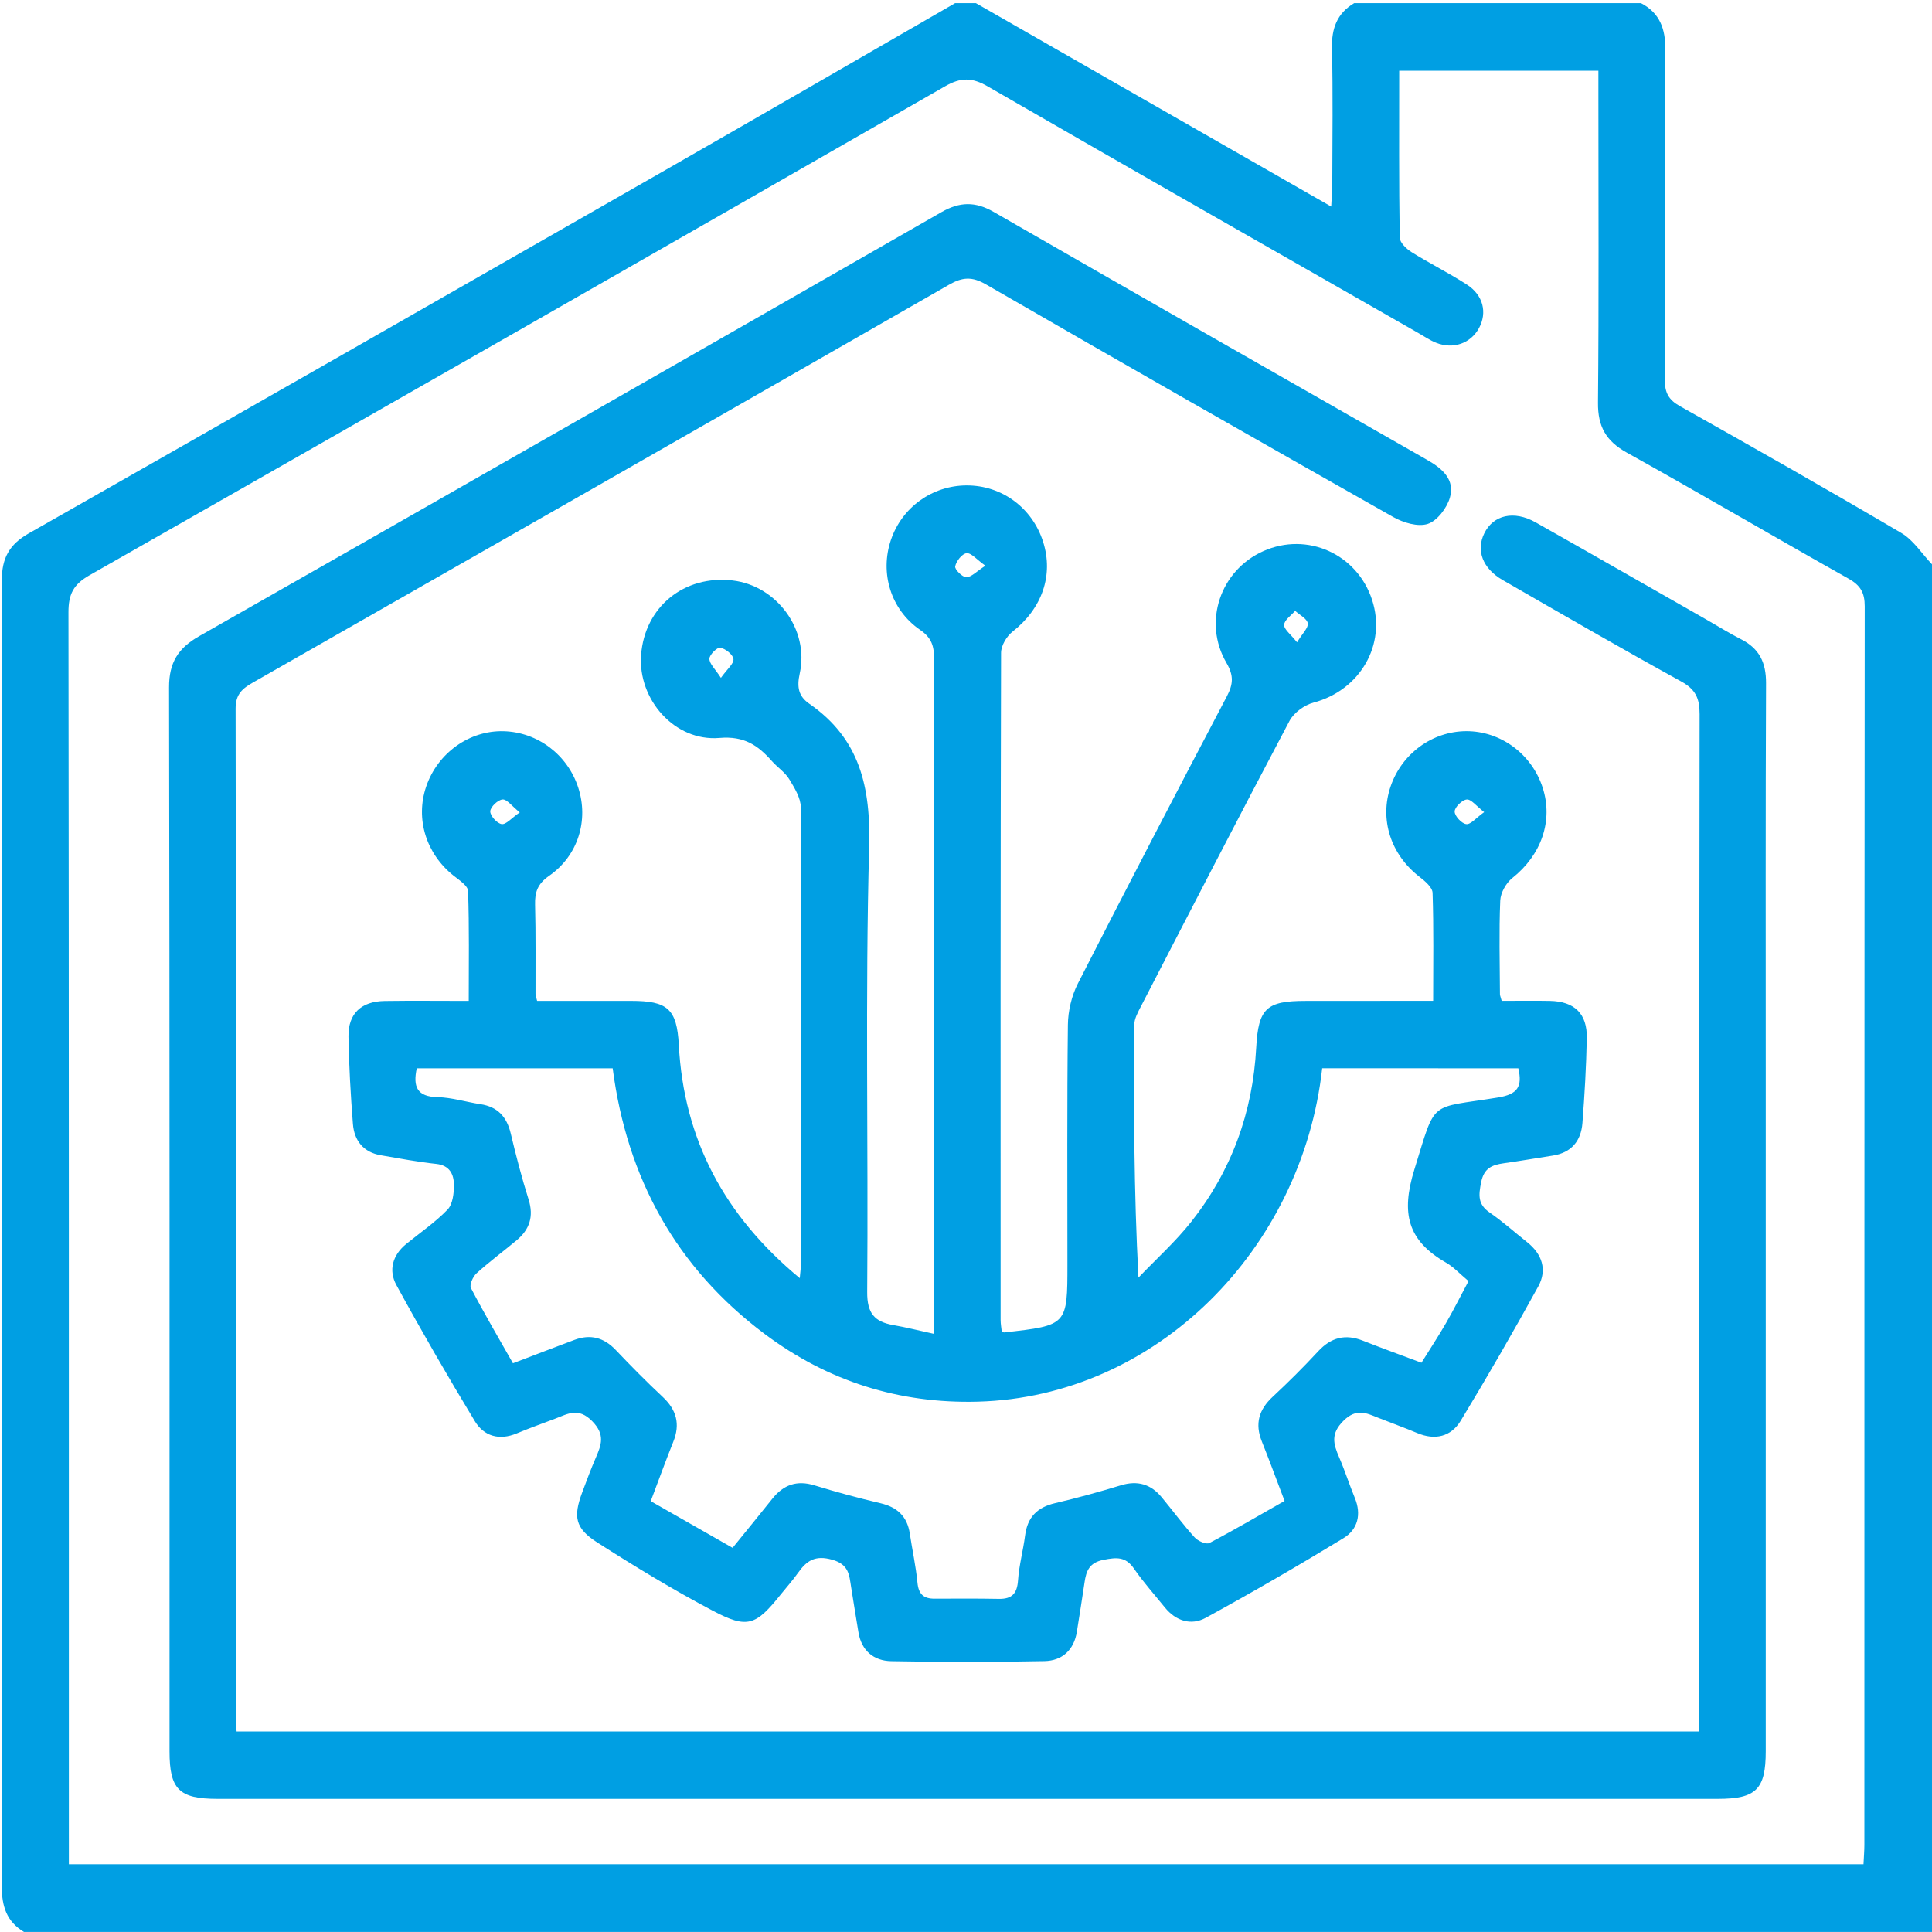 <?xml version="1.0" encoding="utf-8"?>
<!-- Generator: Adobe Illustrator 16.0.0, SVG Export Plug-In . SVG Version: 6.00 Build 0)  -->
<!DOCTYPE svg PUBLIC "-//W3C//DTD SVG 1.1//EN" "http://www.w3.org/Graphics/SVG/1.1/DTD/svg11.dtd">
<svg version="1.1" id="Vrstva_1" xmlns="http://www.w3.org/2000/svg" xmlns:xlink="http://www.w3.org/1999/xlink" x="0px" y="0px"
     fill="#009fe3" width="90px" height="90px" viewBox="0 0 90 90" enable-background="new 0 0 90 90" xml:space="preserve">
<path fill-rule="evenodd" clip-rule="evenodd" d="M90,26.288c0,21.236,0,42.474,0,63.709c-29.628,0-59.255,0-88.883,0
	c-0.804-0.478-1.034-1.187-1.033-2.107c0.02-20.288,0.02-40.577,0.001-60.865c-0.001-1.021,0.347-1.663,1.248-2.175
	c9.828-5.583,19.64-11.192,29.449-16.806c4.578-2.619,9.141-5.263,13.71-7.897c0.323,0,0.646,0,0.969,0
	c5.476,3.135,10.952,6.269,16.552,9.475c0.022-0.484,0.049-0.792,0.05-1.101c0.004-2.091,0.035-4.183-0.015-6.272
	c-0.021-0.923,0.233-1.625,1.034-2.102c4.454,0,8.908,0,13.362,0c0.879,0.458,1.139,1.201,1.135,2.161
	c-0.024,5.13-0.002,10.261-0.024,15.393c-0.003,0.59,0.174,0.922,0.695,1.215c3.453,1.942,6.899,3.896,10.313,5.907
	C89.134,25.155,89.527,25.792,90,26.288z M3.208,86.843c27.948,0,55.748,0,83.601,0c0.015-0.337,0.041-0.62,0.041-0.903
	c0.002-19.231-0.001-38.463,0.016-57.694c0.001-0.633-0.196-0.977-0.75-1.288c-3.454-1.94-6.871-3.947-10.334-5.873
	c-0.97-0.539-1.352-1.217-1.342-2.322c0.045-4.775,0.019-9.551,0.019-14.327c0-0.375,0-0.751,0-1.14c-3.154,0-6.173,0-9.279,0
	c0,2.625-0.016,5.199,0.024,7.771c0.004,0.232,0.311,0.526,0.549,0.676c0.847,0.529,1.745,0.975,2.583,1.517
	c0.761,0.491,0.949,1.302,0.564,2.019c-0.385,0.713-1.197,1.008-1.995,0.691c-0.297-0.117-0.565-0.304-0.845-0.463
	c-6.685-3.821-13.376-7.627-20.042-11.479C45.279,3.6,44.756,3.6,44.021,4.022c-13.269,7.615-26.551,15.209-39.85,22.774
	c-0.755,0.429-0.983,0.888-0.982,1.728C3.213,47.562,3.208,66.6,3.208,85.638C3.208,86.019,3.208,86.4,3.208,86.843z"/>
<path fill-rule="evenodd" clip-rule="evenodd" d="M66.762,46.622c0-1.752,0.028-3.392-0.027-5.029
	c-0.009-0.259-0.355-0.55-0.609-0.746c-1.341-1.037-1.875-2.676-1.343-4.221c0.524-1.525,1.941-2.557,3.517-2.565
	c1.606-0.007,3.057,1.064,3.563,2.632c0.502,1.549-0.068,3.143-1.413,4.209c-0.292,0.231-0.549,0.69-0.563,1.056
	c-0.061,1.45-0.021,2.903-0.014,4.356c0,0.059,0.029,0.119,0.081,0.31c0.725,0,1.486-0.013,2.247,0.002
	c1.144,0.023,1.74,0.593,1.718,1.735c-0.026,1.321-0.102,2.643-0.204,3.959c-0.064,0.826-0.511,1.375-1.373,1.511
	c-0.763,0.119-1.523,0.25-2.29,0.358c-0.542,0.077-0.923,0.221-1.055,0.886c-0.119,0.598-0.165,1.024,0.397,1.41
	c0.611,0.42,1.163,0.919,1.745,1.38c0.701,0.555,0.941,1.291,0.521,2.058c-1.16,2.11-2.364,4.199-3.613,6.259
	c-0.451,0.745-1.195,0.928-2.033,0.573c-0.593-0.249-1.2-0.466-1.797-0.703c-0.566-0.226-1.027-0.466-1.631,0.133
	c-0.612,0.605-0.471,1.083-0.204,1.701c0.268,0.62,0.473,1.267,0.73,1.891c0.32,0.773,0.136,1.473-0.524,1.875
	c-2.113,1.287-4.253,2.528-6.423,3.714c-0.678,0.37-1.388,0.148-1.9-0.483c-0.488-0.604-1.007-1.183-1.445-1.818
	c-0.388-0.561-0.814-0.519-1.41-0.402c-0.665,0.128-0.81,0.514-0.888,1.053c-0.11,0.764-0.237,1.527-0.356,2.29
	c-0.135,0.861-0.688,1.357-1.507,1.375c-2.381,0.048-4.763,0.047-7.143,0.003c-0.815-0.016-1.385-0.486-1.527-1.351
	c-0.115-0.699-0.23-1.397-0.34-2.098c-0.089-0.563-0.1-1.056-0.877-1.276c-0.805-0.229-1.199,0.048-1.601,0.617
	c-0.242,0.341-0.522,0.654-0.785,0.981c-1.174,1.468-1.557,1.634-3.177,0.779c-1.847-0.973-3.637-2.063-5.396-3.188
	c-1.025-0.658-1.112-1.193-0.694-2.32c0.201-0.543,0.405-1.085,0.634-1.617c0.261-0.605,0.449-1.08-0.167-1.707
	c-0.644-0.655-1.131-0.341-1.714-0.12c-0.603,0.228-1.208,0.444-1.802,0.691c-0.812,0.338-1.525,0.131-1.949-0.569
	c-1.265-2.089-2.487-4.203-3.657-6.346c-0.37-0.678-0.181-1.387,0.455-1.906c0.649-0.53,1.353-1.008,1.93-1.606
	c0.241-0.252,0.299-0.757,0.297-1.146c-0.003-0.496-0.193-0.915-0.827-0.983c-0.864-0.092-1.719-0.256-2.576-0.402
	c-0.818-0.139-1.242-0.686-1.302-1.464c-0.106-1.35-0.183-2.703-0.207-4.057c-0.019-1.076,0.589-1.649,1.685-1.666
	c1.256-0.019,2.514-0.004,3.917-0.004c0-1.729,0.028-3.425-0.031-5.118c-0.009-0.247-0.412-0.508-0.671-0.713
	c-1.285-1.022-1.793-2.649-1.279-4.158c0.534-1.561,2.012-2.617,3.607-2.574c1.585,0.043,2.975,1.093,3.474,2.625
	c0.494,1.517,0.001,3.167-1.356,4.112c-0.531,0.37-0.67,0.752-0.654,1.344c0.037,1.387,0.016,2.775,0.021,4.162
	c0,0.062,0.027,0.122,0.074,0.318c1.436,0,2.907,0,4.376,0.001c1.699,0,2.135,0.367,2.225,2.052
	c0.235,4.412,2.122,7.955,5.635,10.865c0.032-0.393,0.072-0.654,0.072-0.915c0.003-7.002,0.012-14.004-0.022-21.006
	c-0.002-0.447-0.297-0.922-0.546-1.33c-0.196-0.32-0.545-0.545-0.801-0.834c-0.651-0.736-1.289-1.178-2.444-1.08
	c-2.086,0.177-3.805-1.796-3.651-3.865c0.167-2.237,2.004-3.734,4.261-3.472c2.051,0.238,3.58,2.285,3.13,4.33
	c-0.142,0.642-0.058,1.065,0.443,1.412c2.368,1.638,2.866,3.896,2.79,6.69c-0.187,6.9-0.035,13.81-0.091,20.715
	c-0.007,0.99,0.337,1.387,1.217,1.541c0.598,0.104,1.186,0.254,1.891,0.408c0-0.412,0-0.727,0-1.041
	c0-10.133-0.003-20.265,0.008-30.396c0-0.583-0.101-0.98-0.647-1.354c-1.382-0.946-1.885-2.665-1.362-4.199
	c0.517-1.518,1.929-2.53,3.53-2.533c1.636-0.002,3.05,1.041,3.556,2.621c0.502,1.57-0.055,3.121-1.424,4.192
	c-0.274,0.214-0.533,0.651-0.533,0.987c-0.028,10.358-0.024,20.716-0.021,31.073c0,0.188,0.036,0.379,0.054,0.556
	c0.064,0.016,0.097,0.031,0.125,0.027c2.933-0.33,2.933-0.33,2.933-3.193c0-3.71-0.021-7.421,0.022-11.131
	c0.006-0.646,0.172-1.35,0.464-1.925c2.281-4.475,4.602-8.931,6.939-13.376c0.299-0.57,0.332-0.969-0.016-1.564
	c-1.115-1.91-0.281-4.314,1.716-5.206c2.044-0.913,4.37,0.129,5.068,2.271c0.681,2.086-0.564,4.211-2.725,4.785
	c-0.428,0.112-0.921,0.472-1.123,0.854c-2.334,4.412-4.621,8.848-6.912,13.282c-0.145,0.28-0.319,0.591-0.321,0.89
	c-0.022,3.868-0.016,7.735,0.197,11.761c0.826-0.865,1.727-1.674,2.465-2.609c1.867-2.367,2.859-5.081,3.021-8.104
	c0.098-1.843,0.488-2.177,2.299-2.178C62.753,46.622,64.686,46.622,66.762,46.622z M61.593,49.764
	c-0.937,8.44-7.734,15.308-16.04,15.531c-3.668,0.099-6.987-0.948-9.929-3.151c-4.138-3.101-6.419-7.278-7.083-12.377
	c-3.082,0-6.103,0-9.127,0c-0.183,0.857,0.013,1.322,0.968,1.342c0.668,0.016,1.331,0.227,2,0.328
	c0.807,0.122,1.228,0.593,1.412,1.372c0.244,1.032,0.513,2.061,0.831,3.073c0.246,0.785,0.045,1.393-0.559,1.896
	c-0.619,0.517-1.269,0.996-1.867,1.538c-0.167,0.151-0.34,0.536-0.262,0.685c0.619,1.187,1.298,2.343,1.958,3.506
	c1.061-0.404,1.959-0.75,2.86-1.088c0.745-0.279,1.372-0.115,1.926,0.467c0.71,0.747,1.435,1.482,2.188,2.186
	c0.644,0.603,0.827,1.264,0.496,2.089c-0.355,0.886-0.681,1.786-1.052,2.769c1.304,0.744,2.548,1.453,3.814,2.174
	c0.68-0.839,1.272-1.56,1.852-2.289c0.519-0.651,1.144-0.873,1.963-0.621c1.015,0.311,2.041,0.589,3.072,0.831
	c0.785,0.184,1.248,0.615,1.368,1.417c0.115,0.764,0.283,1.522,0.357,2.289c0.051,0.532,0.288,0.744,0.794,0.742
	c0.999-0.004,2-0.01,3,0.009c0.605,0.01,0.847-0.247,0.89-0.859c0.048-0.705,0.24-1.397,0.33-2.098
	c0.11-0.849,0.564-1.309,1.394-1.502c1.032-0.24,2.058-0.525,3.072-0.833c0.775-0.235,1.395-0.051,1.899,0.561
	c0.513,0.621,0.993,1.271,1.534,1.869c0.15,0.167,0.535,0.337,0.684,0.261c1.186-0.621,2.341-1.303,3.504-1.963
	c-0.393-1.028-0.711-1.903-1.058-2.767c-0.333-0.825-0.14-1.484,0.505-2.083c0.732-0.681,1.441-1.387,2.119-2.119
	c0.602-0.649,1.266-0.819,2.088-0.493c0.889,0.351,1.788,0.677,2.723,1.026c0.409-0.66,0.801-1.249,1.151-1.861
	c0.364-0.631,0.69-1.284,1.041-1.942c-0.41-0.342-0.698-0.662-1.055-0.865c-1.78-1.026-2.103-2.287-1.465-4.341
	c1.024-3.299,0.631-2.816,3.889-3.347c0.915-0.148,1.15-0.499,0.951-1.36C67.704,49.764,64.684,49.764,61.593,49.764z
	 M60.421,29.921c0.25-0.414,0.535-0.677,0.501-0.885c-0.038-0.22-0.381-0.39-0.589-0.581c-0.185,0.216-0.502,0.426-0.513,0.651
	C59.809,29.317,60.125,29.543,60.421,29.921z M24.212,37.845c-0.366-0.292-0.595-0.616-0.801-0.602
	c-0.217,0.016-0.567,0.349-0.573,0.552c-0.005,0.207,0.315,0.563,0.531,0.595C23.573,38.42,23.826,38.112,24.212,37.845z
	 M69.139,37.832c-0.371-0.286-0.604-0.606-0.812-0.588c-0.216,0.019-0.562,0.358-0.563,0.559c-0.003,0.208,0.323,0.561,0.539,0.588
	C68.508,38.417,68.756,38.104,69.139,37.832z M33.583,31.577c0.292-0.41,0.607-0.661,0.585-0.874
	c-0.022-0.209-0.37-0.483-0.614-0.532c-0.142-0.029-0.508,0.333-0.507,0.516C33.048,30.925,33.315,31.162,33.583,31.577z
	 M45.904,26.353c-0.413-0.292-0.664-0.607-0.877-0.583c-0.211,0.023-0.482,0.37-0.531,0.615c-0.029,0.139,0.334,0.505,0.518,0.504
	C45.253,26.886,45.489,26.619,45.904,26.353z"/>
<path fill-rule="evenodd" clip-rule="evenodd" d="M11.021,80.658c22.71,0,45.353,0,68.137,0c0-0.34,0-0.68,0-1.02
	c0-15.457-0.006-30.915,0.016-46.372c0.001-0.731-0.185-1.15-0.851-1.517c-2.795-1.538-5.555-3.134-8.318-4.725
	c-0.942-0.542-1.252-1.381-0.863-2.177c0.419-0.861,1.382-1.085,2.395-0.513c2.665,1.505,5.319,3.028,7.979,4.543
	c0.532,0.303,1.052,0.63,1.598,0.906c0.845,0.431,1.159,1.087,1.155,2.038c-0.026,5.969-0.014,11.939-0.014,17.91
	c0,10.617,0,21.233,0,31.85c0,1.771-0.448,2.217-2.229,2.217c-23.3,0.001-46.598,0.001-69.897,0c-1.786,0-2.232-0.442-2.232-2.211
	c0-16.521,0.01-33.045-0.022-49.566c-0.002-1.164,0.427-1.831,1.406-2.388c11.537-6.563,23.061-13.146,34.574-19.75
	c0.857-0.491,1.581-0.501,2.431-0.013c6.729,3.87,13.472,7.719,20.217,11.566c0.699,0.399,1.283,0.917,1.037,1.751
	c-0.144,0.483-0.589,1.074-1.029,1.218c-0.459,0.15-1.143-0.056-1.608-0.32c-6.338-3.583-12.661-7.19-18.967-10.833
	c-0.659-0.381-1.104-0.347-1.74,0.019c-10.786,6.187-21.587,12.349-32.39,18.51c-0.495,0.282-0.833,0.538-0.831,1.229
	c0.025,15.715,0.02,31.431,0.021,47.146C10.993,80.287,11.007,80.416,11.021,80.658z"/>
</svg>
